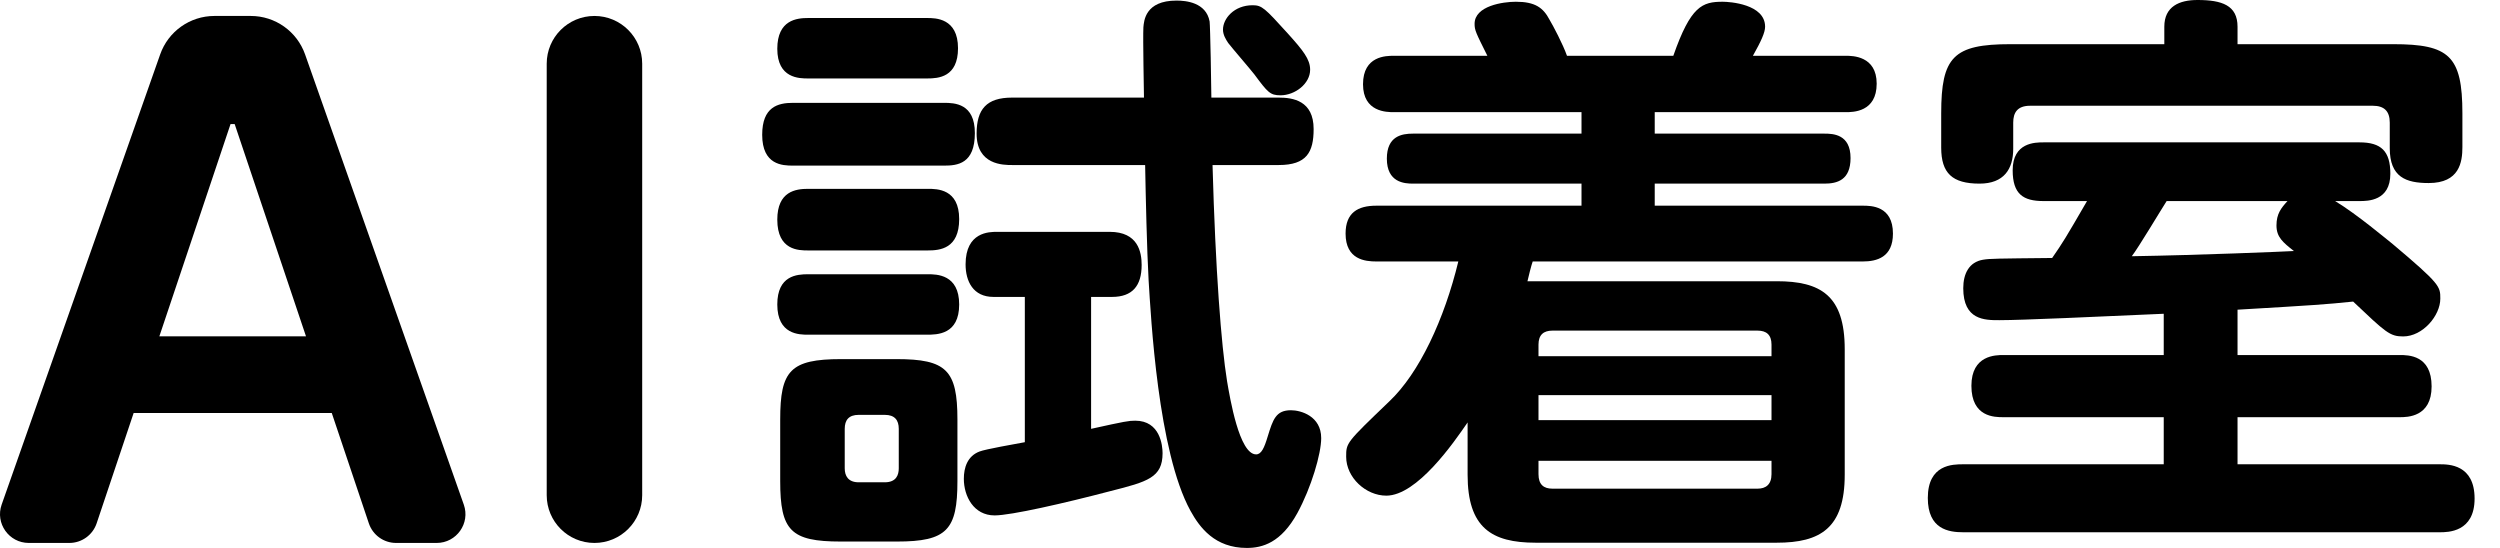 <?xml version="1.0" encoding="utf-8"?>
<svg xmlns="http://www.w3.org/2000/svg" fill="none" height="100%" overflow="visible" preserveAspectRatio="none" style="display: block;" viewBox="0 0 73 16" width="100%">
<g id="Vector">
<path d="M27.957 12.25V14.049C27.957 15.474 27.652 15.813 26.193 15.813H24.547C23.088 15.813 22.782 15.491 22.782 14.049V12.25C22.782 10.825 23.071 10.486 24.564 10.486H26.176C27.635 10.486 27.957 10.808 27.957 12.25ZM26.244 13.675V12.522C26.244 12.267 26.125 12.114 25.836 12.114H25.073C24.784 12.114 24.666 12.267 24.666 12.522V13.675C24.666 13.896 24.767 14.083 25.073 14.083H25.836C26.176 14.083 26.244 13.862 26.244 13.675ZM33.438 4.819H29.552C29.298 4.819 28.517 4.819 28.517 3.902C28.517 3.19 28.806 2.85 29.552 2.85H33.404C33.404 2.732 33.37 1.12 33.387 0.797C33.404 0.611 33.438 0.017 34.354 0.017C34.625 0.017 35.219 0.068 35.321 0.628C35.338 0.747 35.372 2.562 35.372 2.85H37.34C37.747 2.85 38.358 2.935 38.358 3.767C38.358 4.445 38.154 4.819 37.34 4.819H35.406C35.491 7.89 35.66 10.079 35.83 11.13C35.915 11.623 36.186 13.268 36.678 13.268C36.831 13.268 36.916 13.082 37.018 12.742C37.17 12.25 37.255 11.979 37.696 11.979C37.985 11.979 38.579 12.149 38.579 12.793C38.579 13.251 38.29 14.235 37.883 14.982C37.408 15.847 36.865 16 36.407 16C35.474 16 35.032 15.406 34.761 14.914C33.811 13.184 33.607 9.264 33.539 8.178C33.489 7.279 33.455 5.752 33.438 4.819ZM29.925 12.912V8.67H29.009C28.415 8.67 28.195 8.212 28.195 7.72C28.195 6.77 28.89 6.77 29.111 6.77H32.403C33.234 6.77 33.336 7.364 33.336 7.737C33.336 8.348 33.064 8.67 32.471 8.67H31.86V12.522C32.861 12.301 32.962 12.284 33.149 12.284C33.879 12.284 33.947 13.014 33.947 13.234C33.947 13.947 33.505 14.066 32.437 14.337C31.079 14.694 29.518 15.05 29.043 15.05C28.432 15.05 28.144 14.49 28.144 13.981C28.144 13.659 28.246 13.319 28.602 13.184C28.772 13.116 29.654 12.963 29.925 12.912ZM27.075 2.291H23.597C23.342 2.291 22.697 2.291 22.697 1.425C22.697 0.577 23.274 0.526 23.597 0.526H27.075C27.312 0.526 27.974 0.526 27.974 1.408C27.974 2.257 27.397 2.291 27.075 2.291ZM27.567 4.836H23.155C22.85 4.836 22.256 4.819 22.256 3.936C22.256 3.122 22.714 3.003 23.155 3.003H27.567C27.872 3.003 28.466 3.02 28.466 3.885C28.466 4.785 27.957 4.836 27.567 4.836ZM27.092 7.313H23.597C23.325 7.313 22.697 7.313 22.697 6.414C22.697 5.582 23.24 5.514 23.597 5.514H27.092C27.363 5.514 28.008 5.514 28.008 6.397C28.008 7.262 27.448 7.313 27.092 7.313ZM27.058 9.773H23.597C23.342 9.773 22.697 9.773 22.697 8.891C22.697 8.042 23.274 8.008 23.597 8.008H27.092C27.346 8.008 28.008 8.008 28.008 8.891C28.008 9.773 27.363 9.773 27.058 9.773ZM36.577 0.153C36.848 0.153 36.933 0.238 37.594 0.967C38.053 1.476 38.256 1.731 38.256 2.036C38.256 2.443 37.815 2.783 37.391 2.783C37.086 2.783 37.018 2.698 36.627 2.172C36.509 2.019 35.966 1.391 35.864 1.256C35.796 1.154 35.711 1.018 35.711 0.865C35.711 0.543 36.034 0.153 36.577 0.153Z" fill="black"/>
<path d="M51.881 8.212C53.153 8.212 53.866 8.619 53.866 10.197V13.862C53.866 15.423 53.153 15.847 51.881 15.847H44.84C43.55 15.847 42.854 15.406 42.854 13.862V12.335C42.447 12.929 41.378 14.473 40.479 14.473C39.885 14.473 39.308 13.947 39.308 13.336C39.308 12.929 39.308 12.929 40.564 11.724C41.446 10.893 42.176 9.315 42.583 7.635H40.191C39.868 7.635 39.291 7.584 39.291 6.821C39.291 6.21 39.648 6.006 40.191 6.006H46.18V5.362H41.259C41.005 5.362 40.496 5.328 40.496 4.632C40.496 3.97 40.937 3.902 41.259 3.902H46.18V3.275H40.7C40.496 3.275 39.8 3.275 39.8 2.46C39.8 1.629 40.479 1.629 40.7 1.629H43.431C43.092 0.95 43.058 0.882 43.058 0.696C43.058 0.17 43.889 0.051 44.263 0.051C44.822 0.051 45.06 0.221 45.247 0.577C45.349 0.747 45.637 1.29 45.756 1.629H48.861C49.37 0.17 49.709 0.051 50.303 0.051C50.507 0.051 51.541 0.119 51.541 0.78C51.541 0.95 51.423 1.205 51.185 1.629H53.9C54.087 1.629 54.799 1.629 54.799 2.443C54.799 3.275 54.104 3.275 53.9 3.275H48.318V3.902H53.272C53.527 3.902 54.036 3.919 54.036 4.615C54.036 5.26 53.645 5.362 53.272 5.362H48.318V6.006H54.392C54.63 6.006 55.274 6.006 55.274 6.821C55.274 7.516 54.799 7.635 54.392 7.635H44.755C44.721 7.72 44.619 8.127 44.602 8.212H51.881ZM51.728 11.538H44.924V12.267H51.728V11.538ZM44.924 10.062V10.401H51.728V10.062C51.728 9.773 51.575 9.654 51.321 9.654H45.331C45.077 9.654 44.924 9.773 44.924 10.062ZM51.728 13.455H44.924V13.845C44.924 14.151 45.077 14.269 45.331 14.269H51.321C51.559 14.269 51.728 14.151 51.728 13.845V13.455Z" fill="black"/>
<path d="M63.181 10.367V9.162C61.264 9.247 59.041 9.349 58.379 9.349C57.955 9.349 57.327 9.349 57.327 8.416C57.327 7.992 57.497 7.652 57.904 7.584C58.108 7.55 58.294 7.55 59.923 7.533C60.229 7.092 60.313 6.957 60.941 5.871H59.669C59.075 5.871 58.77 5.667 58.77 4.971C58.77 4.157 59.431 4.157 59.669 4.157H68.899C69.527 4.157 69.798 4.411 69.798 5.073C69.798 5.871 69.136 5.871 68.899 5.871H68.186C68.831 6.261 69.713 7.007 69.866 7.126C71.257 8.297 71.257 8.365 71.257 8.721C71.257 9.213 70.748 9.824 70.171 9.824C69.781 9.824 69.662 9.705 68.712 8.806C67.881 8.891 67.626 8.908 65.336 9.043V10.367H70.07C70.324 10.367 71.003 10.367 71.003 11.283C71.003 12.182 70.29 12.182 70.07 12.182H65.336V13.557H71.24C71.495 13.557 72.258 13.557 72.258 14.558C72.258 15.542 71.478 15.542 71.24 15.542H57.327C56.903 15.542 56.292 15.457 56.292 14.541C56.292 13.557 57.022 13.557 57.327 13.557H63.181V12.182H58.498C58.243 12.182 57.565 12.182 57.565 11.266C57.565 10.367 58.278 10.367 58.498 10.367H63.181ZM66.795 5.871H63.266C63.113 6.108 62.434 7.245 62.248 7.482C64.233 7.449 66.693 7.347 66.982 7.33C66.659 7.075 66.473 6.923 66.473 6.583C66.473 6.244 66.608 6.074 66.795 5.871ZM65.336 1.29H69.883C71.512 1.29 71.902 1.629 71.902 3.309V4.293C71.902 4.734 71.817 5.345 70.918 5.345C70.256 5.345 69.781 5.175 69.781 4.327V3.58C69.781 3.241 69.612 3.088 69.289 3.088H59.279C58.905 3.088 58.786 3.292 58.786 3.58V4.344C58.786 4.937 58.515 5.362 57.802 5.362C57.005 5.362 56.683 5.056 56.683 4.31V3.309C56.683 1.663 57.039 1.29 58.702 1.29H63.198V0.78C63.198 0.187 63.639 0 64.165 0C64.878 0 65.336 0.153 65.336 0.78V1.29Z" fill="black"/>
<path d="M2.822 15.281C2.707 15.623 2.386 15.854 2.025 15.854H0.841C0.261 15.854 -0.144 15.281 0.048 14.735L4.677 1.589C4.913 0.916 5.549 0.466 6.261 0.466H7.324C8.036 0.466 8.671 0.916 8.908 1.588L13.543 14.735C13.736 15.281 13.33 15.854 12.751 15.854H11.566C11.205 15.854 10.885 15.624 10.77 15.281L6.852 3.622H6.732L2.822 15.281ZM2.727 9.821H10.842V12.06H2.727V9.821Z" fill="black"/>
<path d="M17.358 0.466C18.128 0.466 18.752 1.09 18.752 1.86V14.46C18.752 15.23 18.128 15.854 17.358 15.854C16.588 15.854 15.964 15.23 15.964 14.46V1.86C15.964 1.09 16.588 0.466 17.358 0.466Z" fill="black"/>
</g>
</svg>